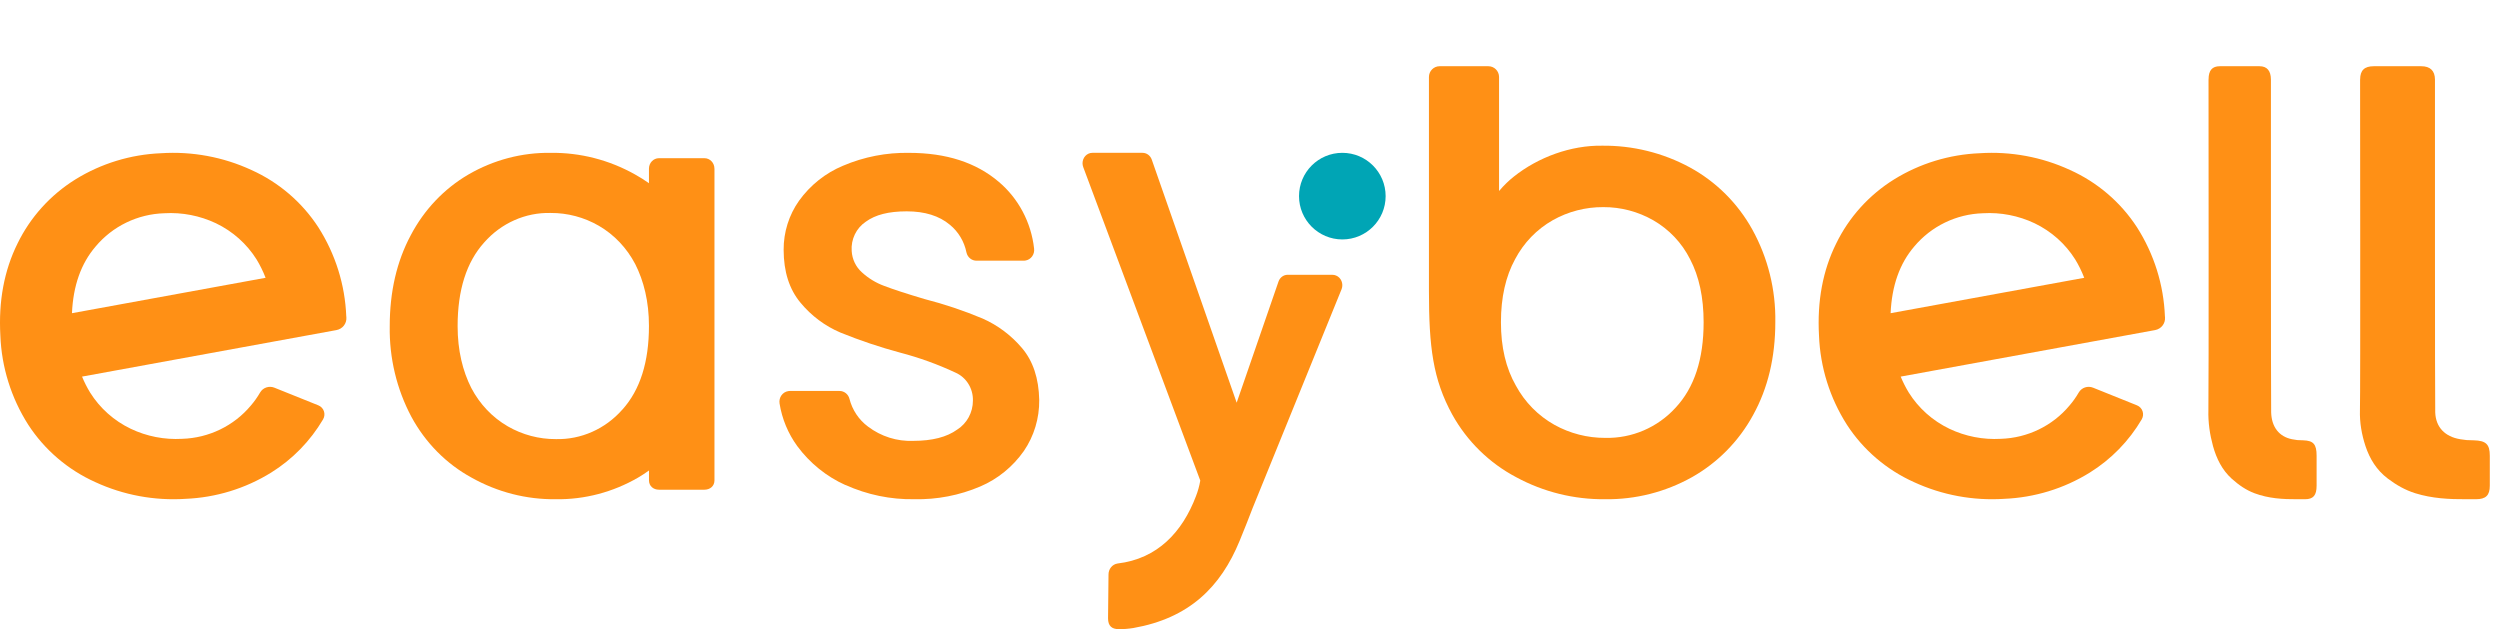 <svg xmlns="http://www.w3.org/2000/svg" width="151" height="38" viewBox="0 0 151 38" fill="none"><path d="M86.951 4C86.596 4 86.308 4.291 86.308 4.65V17.578C86.308 20.957 86.547 22.907 87.721 25.049C88.615 26.656 89.954 27.966 91.574 28.821C93.226 29.716 95.075 30.173 96.95 30.153C98.783 30.177 100.591 29.72 102.196 28.821C103.752 27.944 105.031 26.643 105.888 25.067C106.781 23.453 107.229 21.583 107.229 19.456C107.262 17.505 106.785 15.578 105.844 13.871C104.965 12.283 103.66 10.982 102.077 10.116C100.444 9.228 98.609 8.778 96.756 8.8C94.901 8.773 92.923 9.479 91.424 10.676C91.147 10.896 90.84 11.187 90.543 11.537V4.65C90.543 4.291 90.255 4 89.899 4H86.951ZM90.657 19.461C90.657 17.962 90.943 16.692 91.514 15.651C92.035 14.663 92.824 13.846 93.791 13.298C94.723 12.774 95.774 12.503 96.842 12.51C97.901 12.505 98.943 12.78 99.866 13.309C100.816 13.857 101.585 14.67 102.082 15.656C102.627 16.695 102.899 17.967 102.899 19.465C102.899 21.694 102.337 23.415 101.205 24.625C100.115 25.822 98.567 26.485 96.954 26.448C95.882 26.452 94.824 26.181 93.886 25.659C92.906 25.109 92.099 24.29 91.561 23.295C90.958 22.243 90.655 20.964 90.657 19.468V19.463V19.461Z" fill="#FF9015"></path><path d="M142.553 4.791C142.553 4.253 142.811 4 143.37 4H146.247C146.785 4 147.067 4.275 147.072 4.8C147.072 5.586 147.067 24.323 147.088 24.907C147.12 25.804 147.672 26.373 148.592 26.528C149.134 26.602 148.808 26.573 149.421 26.595C150.147 26.617 150.384 26.826 150.384 27.526V29.334C150.384 29.922 150.145 30.153 149.542 30.153C148.722 30.153 149.802 30.147 148.983 30.153C147.935 30.16 146.897 30.107 145.889 29.794C145.272 29.602 144.734 29.291 144.224 28.907C143.54 28.39 143.13 27.706 142.876 26.946C142.646 26.246 142.518 25.522 142.541 24.773C142.574 23.707 142.55 5.964 142.55 4.795L142.553 4.791Z" fill="#FF9015"></path><path d="M133.398 4.791C133.398 4.253 133.614 4 134.079 4H136.477C136.926 4 137.16 4.275 137.164 4.8C137.164 5.586 137.16 24.323 137.178 24.907C137.205 25.804 137.665 26.373 138.431 26.528C138.883 26.602 138.611 26.573 139.122 26.595C139.727 26.617 139.923 26.826 139.923 27.526V29.334C139.923 29.922 139.723 30.153 139.221 30.153C138.538 30.153 139.438 30.147 138.755 30.153C137.882 30.16 137.017 30.107 136.177 29.794C135.663 29.602 135.214 29.291 134.789 28.907C134.219 28.39 133.878 27.706 133.666 26.946C133.474 26.246 133.367 25.522 133.387 24.773C133.414 23.707 133.395 5.964 133.395 4.795L133.398 4.791Z" fill="#FF9015"></path><path d="M51.069 29.3C49.919 28.784 48.914 27.973 48.155 26.945C47.602 26.186 47.233 25.301 47.084 24.363C47.032 24.009 47.265 23.677 47.61 23.623C47.642 23.617 47.675 23.614 47.707 23.614H50.708C50.989 23.614 51.236 23.808 51.307 24.089C51.48 24.766 51.875 25.356 52.426 25.765C53.217 26.364 54.18 26.667 55.16 26.628C56.304 26.628 57.191 26.401 57.818 25.945C58.407 25.57 58.764 24.909 58.764 24.198C58.783 23.463 58.365 22.793 57.711 22.506C56.636 22.003 55.519 21.6 54.375 21.301C53.149 20.971 51.942 20.566 50.762 20.087C49.831 19.692 49.004 19.074 48.352 18.285C47.675 17.476 47.334 16.412 47.332 15.091C47.326 14.027 47.652 12.986 48.262 12.125C48.941 11.182 49.862 10.449 50.922 10.009C52.186 9.471 53.543 9.207 54.912 9.233C57.151 9.233 58.956 9.816 60.325 10.982C61.517 11.989 62.285 13.437 62.459 15.013C62.506 15.367 62.266 15.692 61.923 15.739C61.894 15.744 61.868 15.746 61.839 15.746H58.979C58.689 15.746 58.441 15.542 58.375 15.252C58.241 14.59 57.888 13.996 57.372 13.576C56.729 13.036 55.86 12.765 54.764 12.765C53.669 12.765 52.87 12.973 52.298 13.389C51.719 13.775 51.389 14.456 51.442 15.163C51.471 15.659 51.694 16.123 52.058 16.448C52.451 16.808 52.907 17.086 53.404 17.268C53.953 17.478 54.764 17.743 55.841 18.062C57.038 18.37 58.211 18.762 59.353 19.241C60.266 19.645 61.078 20.254 61.732 21.026C62.398 21.813 62.743 22.858 62.769 24.154C62.783 25.26 62.457 26.342 61.839 27.244C61.172 28.192 60.264 28.931 59.215 29.38C57.951 29.92 56.594 30.182 55.225 30.152C53.795 30.178 52.375 29.883 51.065 29.291L51.069 29.297V29.3Z" fill="#FF9015"></path><path d="M80.487 16.597H77.774C77.528 16.597 77.308 16.759 77.223 17.002L74.695 24.323L69.567 9.642C69.482 9.394 69.258 9.231 69.01 9.231H65.978C65.651 9.231 65.387 9.511 65.385 9.857C65.385 9.936 65.399 10.016 65.427 10.091L72.497 29.027C72.442 29.349 72.355 29.663 72.237 29.967C71.418 32.128 69.917 33.752 67.497 34.036C67.182 34.085 66.952 34.369 66.954 34.705C66.954 34.976 66.926 36.883 66.926 37.346C66.926 37.808 67.156 38 67.57 38C67.865 38.004 68.158 37.98 68.449 37.933C71.837 37.339 73.732 35.449 74.874 32.664C75.19 31.9 75.417 31.311 75.663 30.676L81.036 17.456C81.156 17.133 81.005 16.767 80.698 16.642C80.631 16.612 80.556 16.599 80.481 16.599L80.484 16.595L80.487 16.597Z" fill="#FF9015"></path><path d="M81.077 14.462C82.522 14.462 83.692 13.29 83.692 11.846C83.692 10.402 82.522 9.231 81.077 9.231C79.632 9.231 78.461 10.402 78.461 11.846C78.461 13.29 79.634 14.462 81.077 14.462Z" fill="#00A5B5"></path><path d="M43.152 10.186C43.152 9.835 42.88 9.553 42.546 9.555H39.8C39.466 9.555 39.197 9.837 39.197 10.186V11.067C38.925 10.876 38.647 10.696 38.354 10.536C36.791 9.659 35.042 9.21 33.266 9.232C31.529 9.206 29.817 9.657 28.3 10.536C26.827 11.394 25.617 12.668 24.808 14.212C23.961 15.793 23.54 17.626 23.54 19.708C23.509 21.619 23.959 23.503 24.847 25.173C25.694 26.739 26.956 28.017 28.483 28.849C30.045 29.726 31.795 30.175 33.571 30.153C35.308 30.179 37.02 29.728 38.537 28.849C38.765 28.717 38.983 28.57 39.199 28.418V29.014C39.199 29.363 39.468 29.578 39.802 29.578H42.55C42.884 29.578 43.154 29.363 43.154 29.014V10.186H43.152ZM37.592 24.737C36.561 25.911 35.094 26.561 33.571 26.522C32.556 26.527 31.556 26.262 30.668 25.75C29.738 25.212 28.977 24.408 28.466 23.434C27.949 22.414 27.64 21.172 27.64 19.701C27.64 17.519 28.174 15.836 29.242 14.648C30.273 13.474 31.741 12.824 33.264 12.863C34.279 12.858 35.279 13.123 36.167 13.635C37.096 14.173 37.858 14.977 38.368 15.951C38.885 16.971 39.197 18.213 39.197 19.684C39.197 21.866 38.663 23.549 37.594 24.737H37.592Z" fill="#FF9015"></path><path d="M20.915 19.113C20.842 17.203 20.26 15.346 19.229 13.73C18.246 12.217 16.841 11.012 15.182 10.266C13.481 9.481 11.604 9.133 9.729 9.255C7.892 9.329 6.107 9.875 4.549 10.84C3.038 11.782 1.829 13.124 1.057 14.711C0.251 16.338 -0.095 18.193 0.022 20.272C0.095 22.181 0.676 24.039 1.707 25.655C2.69 27.168 4.096 28.373 5.755 29.119C7.455 29.904 9.332 30.252 11.207 30.13H11.196C13.034 30.056 14.818 29.511 16.376 28.545C17.674 27.738 18.744 26.633 19.513 25.331C19.696 25.017 19.566 24.619 19.227 24.482L16.576 23.417C16.255 23.286 15.885 23.408 15.711 23.706C15.548 23.987 15.363 24.25 15.153 24.493C14.129 25.722 12.615 26.455 11 26.505C9.93 26.566 8.861 26.357 7.898 25.898C6.885 25.413 6.034 24.654 5.444 23.712C5.261 23.412 5.098 23.093 4.955 22.747L20.322 19.937C20.694 19.868 20.948 19.537 20.921 19.174C20.921 19.154 20.921 19.135 20.917 19.115L20.915 19.113ZM16.041 16.779L4.347 18.917C4.419 17.26 4.893 15.918 5.772 14.892C6.799 13.663 8.312 12.928 9.927 12.88C11.002 12.817 12.071 13.026 13.043 13.485C14.056 13.97 14.906 14.729 15.497 15.67C15.704 16.009 15.887 16.379 16.041 16.777V16.779Z" fill="#FF9015"></path><path d="M130.761 19.113C130.688 17.203 130.106 15.346 129.075 13.73C128.093 12.217 126.687 11.012 125.028 10.266C123.327 9.481 121.45 9.133 119.575 9.255C117.738 9.329 115.953 9.875 114.396 10.84C112.884 11.782 111.675 13.124 110.904 14.711C110.097 16.338 109.751 18.191 109.868 20.272C109.941 22.181 110.522 24.039 111.554 25.655C112.536 27.168 113.942 28.373 115.601 29.119C117.302 29.904 119.179 30.252 121.054 30.13H121.042C122.88 30.056 124.664 29.511 126.222 28.545C127.52 27.738 128.593 26.633 129.359 25.331C129.542 25.017 129.412 24.619 129.073 24.482L126.423 23.417C126.101 23.286 125.731 23.408 125.557 23.706C125.394 23.987 125.209 24.25 124.999 24.493C123.975 25.722 122.461 26.455 120.846 26.505C119.776 26.566 118.707 26.357 117.744 25.898C116.731 25.413 115.881 24.654 115.29 23.712C115.107 23.412 114.944 23.093 114.801 22.747L130.168 19.937C130.54 19.868 130.794 19.537 130.767 19.174C130.767 19.154 130.767 19.135 130.763 19.115L130.761 19.113ZM125.887 16.779L114.193 18.917C114.266 17.26 114.739 15.918 115.618 14.892C116.645 13.663 118.159 12.928 119.773 12.88C120.849 12.817 121.917 13.026 122.889 13.485C123.9 13.97 124.753 14.729 125.343 15.67C125.55 16.009 125.733 16.379 125.887 16.777V16.779Z" fill="#FF9015"></path></svg>